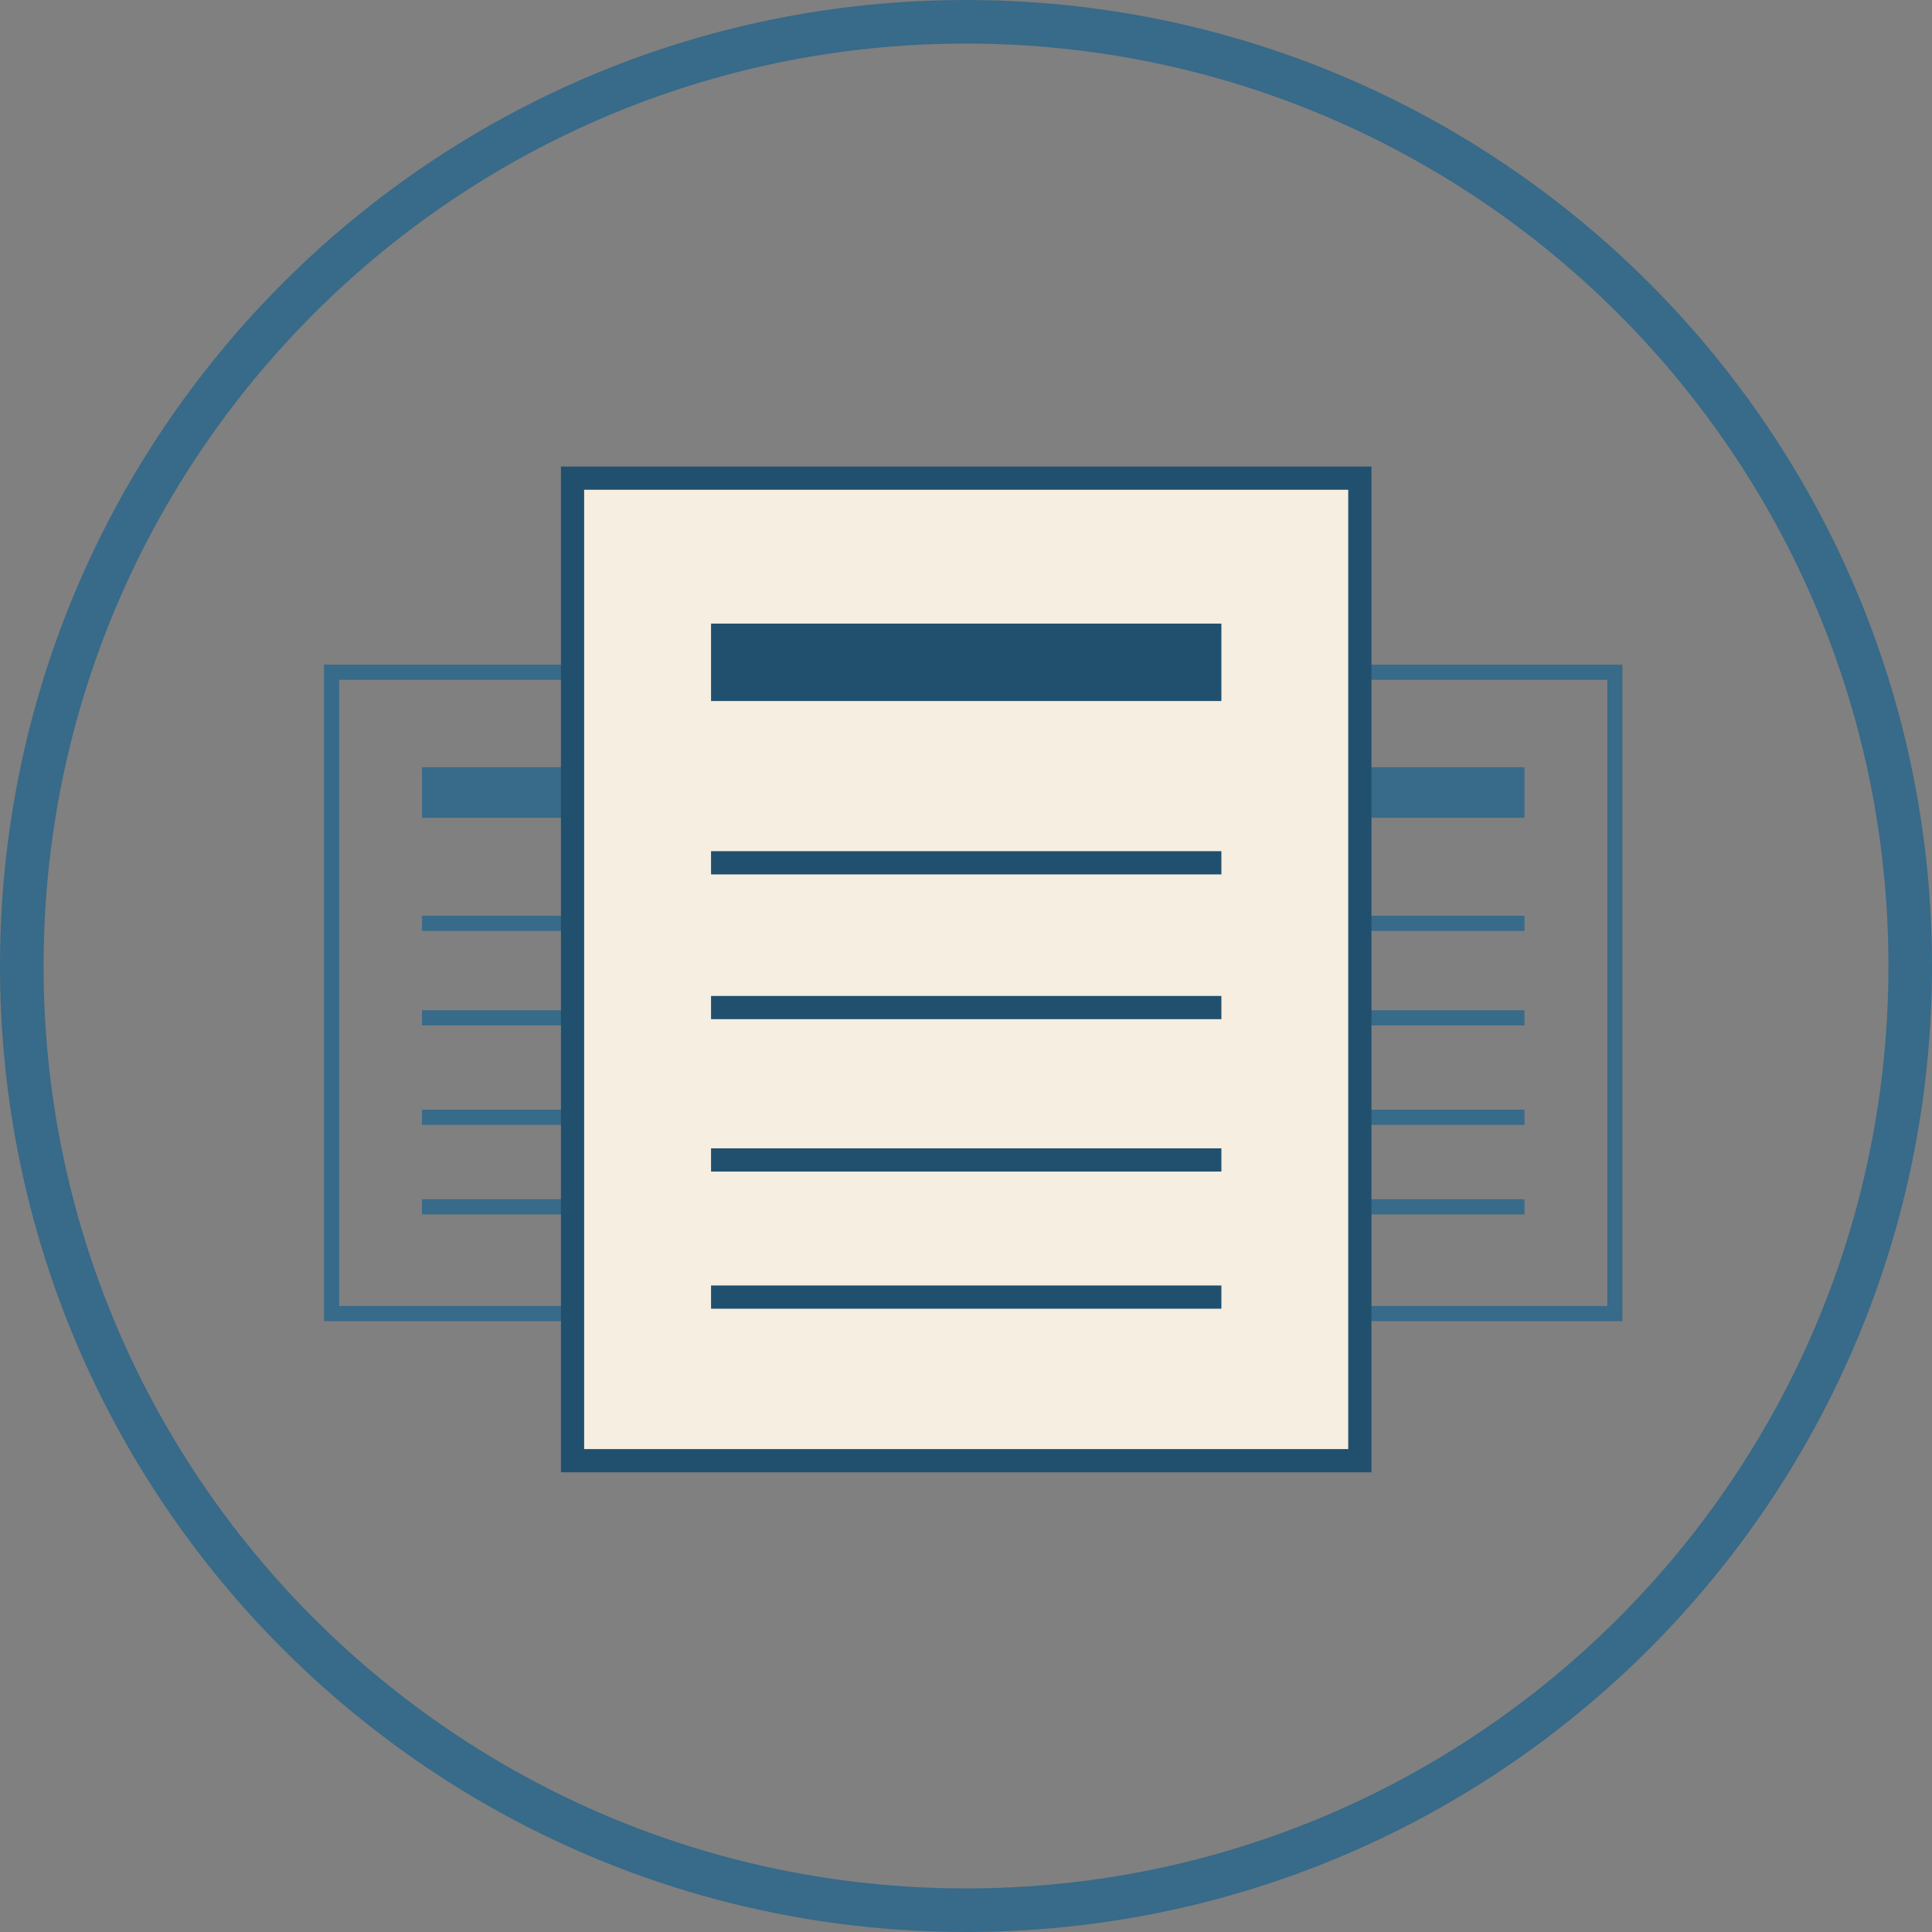 <svg width="133" height="133" viewBox="0 0 133 133" fill="none" xmlns="http://www.w3.org/2000/svg">
<rect x="0" y="0" width="133" height="133" fill="#808080" stroke="none"/>
<path d="M131.5 66.5C131.5 102.399 102.399 131.5 66.5 131.5C30.602 131.5 1.5 102.399 1.5 66.5C1.5 30.602 30.602 1.5 66.5 1.5C102.399 1.5 131.5 30.602 131.5 66.5Z" stroke="#386A89" stroke-width="3"/>
<path d="M111.168 46.279H75.793V90.427H111.168V46.279Z" stroke="#386A89" stroke-width="1.044"/>
<path d="M82.016 83.077H104.946M82.016 63.562H104.946H82.016ZM82.016 70.067H104.946H82.016ZM82.016 76.915H104.946H82.016Z" stroke="#386A89" stroke-width="1.044"/>
<path d="M82.016 54.555H104.946" stroke="#386A89" stroke-width="3.479"/>
<path d="M58.203 46.279H22.828V90.427H58.203V46.279Z" stroke="#386A89" stroke-width="1.044"/>
<path d="M29.051 83.077H51.981M29.051 63.562H51.981H29.051ZM29.051 70.067H51.981H29.051ZM29.051 76.915H51.981H29.051Z" stroke="#386A89" stroke-width="1.044"/>
<path d="M29.051 54.555H51.981" stroke="#386A89" stroke-width="3.479"/>
<path d="M93.612 32.916H39.414V100.555H93.612V32.916Z" fill="#F6EEE1" stroke="#21506E" stroke-width="1.599"/>
<path d="M48.949 89.293H84.081M48.949 59.395H84.081H48.949ZM48.949 69.361H84.081H48.949ZM48.949 79.851H84.081H48.949Z" stroke="#21506E" stroke-width="1.599"/>
<path d="M48.949 45.594H84.081" stroke="#21506E" stroke-width="5.33"/>
</svg>
